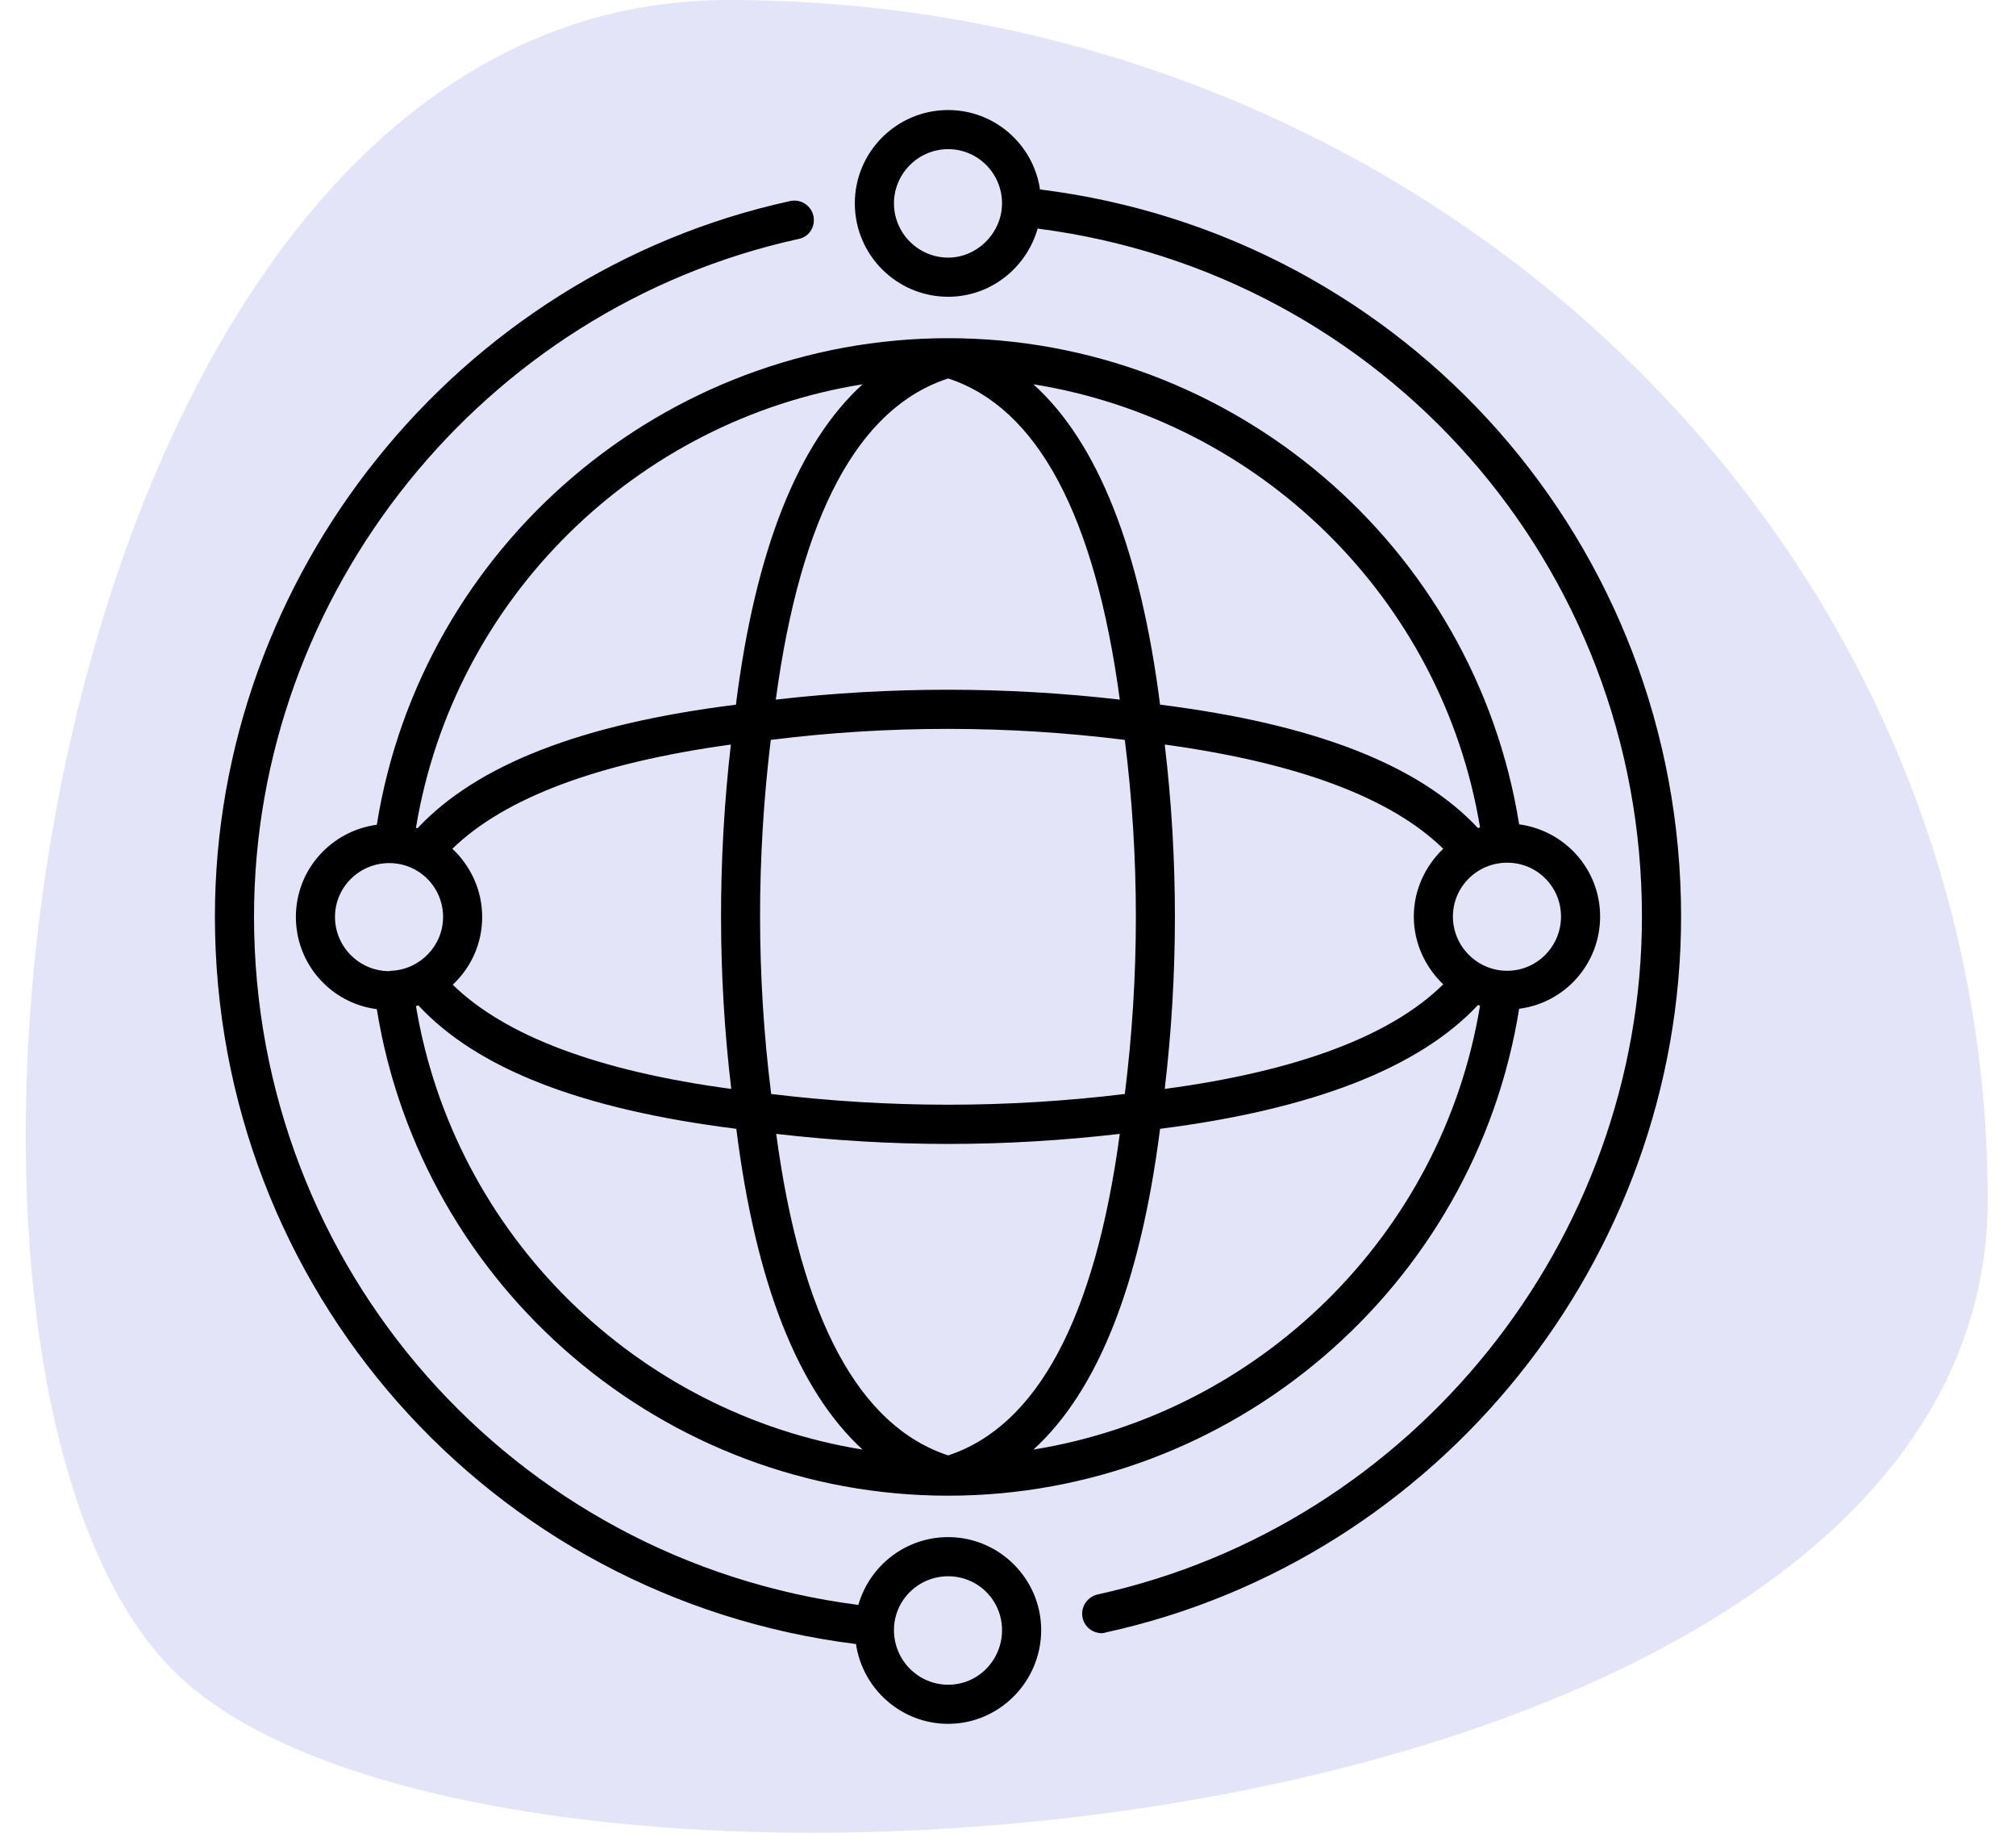<?xml version="1.0" encoding="UTF-8"?>
<svg width="55px" height="50px" viewBox="0 0 55 50" version="1.1" xmlns="http://www.w3.org/2000/svg" xmlns:xlink="http://www.w3.org/1999/xlink">
    <title>Group 30</title>
    <g id="Page-1" stroke="none" stroke-width="1" fill="none" fill-rule="evenodd">
        <g id="Desktop" transform="translate(-737, -3662)">
            <g id="Group-30" transform="translate(737.702, 3662)">
                <path d="M4.156,45.703 C12.76,53.897 53.526,50.797 53.526,32.724 C53.526,14.651 38.142,0 19.166,0 C0.189,0 -4.448,37.509 4.156,45.703 Z" id="Oval-Copy-8" fill="#E4E4F9"></path>
                <g id="001-red-global" transform="translate(5.161, 3.002)" fill="#000000" fill-rule="nonzero">
                    <path d="M4.417,19.498 C3.17,19.667 2.209,20.724 2.209,22.013 C2.209,23.302 3.17,24.37 4.417,24.528 C5.643,32.126 12.259,37.802 20.005,37.802 C27.752,37.802 34.367,32.116 35.582,24.518 C36.83,24.359 37.791,23.292 37.791,22.002 C37.791,20.713 36.83,19.656 35.582,19.487 C34.367,11.889 27.752,6.224 20.005,6.224 C12.259,6.224 5.633,11.899 4.417,19.498 Z M20.005,7.323 C22.436,8.116 24.01,11.054 24.687,16.084 C21.569,15.725 18.42,15.725 15.302,16.084 C15.979,11.064 17.554,8.116 20.005,7.323 Z M33.511,23.852 C32.085,25.257 29.538,26.219 25.913,26.705 C26.283,23.577 26.283,20.427 25.913,17.31 C29.538,17.807 32.085,18.758 33.511,20.153 C33.025,20.618 32.708,21.273 32.708,22.002 C32.708,22.731 33.025,23.387 33.511,23.852 Z M20.005,36.703 C17.564,35.899 15.989,32.961 15.313,27.931 C16.867,28.111 18.441,28.206 20.005,28.206 C21.569,28.206 23.133,28.111 24.687,27.931 C24.01,32.951 22.436,35.899 20.005,36.703 Z M15.165,17.183 C18.367,16.782 21.612,16.782 24.824,17.183 C25.226,20.385 25.226,23.63 24.824,26.843 C21.622,27.233 18.388,27.233 15.176,26.843 C14.774,23.64 14.774,20.406 15.165,17.183 Z M14.087,26.705 C10.462,26.219 7.915,25.257 6.489,23.862 C6.985,23.397 7.292,22.742 7.292,22.013 C7.292,21.284 6.975,20.618 6.478,20.153 C7.915,18.758 10.462,17.807 14.076,17.31 C13.717,20.448 13.717,23.598 14.087,26.705 Z M3.276,22.013 C3.276,21.199 3.942,20.544 4.756,20.544 C5.569,20.544 6.225,21.199 6.225,22.013 C6.225,22.805 5.59,23.45 4.808,23.482 C4.787,23.482 4.766,23.492 4.756,23.492 C3.942,23.492 3.276,22.827 3.276,22.013 Z M5.485,24.444 C5.506,24.444 5.527,24.433 5.548,24.423 C7.154,26.156 10.008,27.265 14.225,27.793 C14.753,32.01 15.915,34.938 17.67,36.544 C11.519,35.551 6.531,30.71 5.485,24.444 Z M22.33,36.544 C24.095,34.938 25.247,32.01 25.786,27.793 C29.939,27.265 32.856,26.134 34.462,24.412 C34.473,24.423 34.494,24.433 34.515,24.433 C33.479,30.71 28.481,35.551 22.33,36.544 L22.33,36.544 Z M36.724,22.002 C36.724,22.816 36.069,23.482 35.255,23.482 C34.441,23.482 33.775,22.816 33.775,22.002 C33.775,21.188 34.441,20.533 35.255,20.533 C36.069,20.533 36.724,21.188 36.724,22.002 Z M34.515,19.571 C34.494,19.571 34.473,19.582 34.462,19.592 C32.845,17.86 29.992,16.75 25.786,16.222 C25.247,12.005 24.095,9.077 22.33,7.482 C28.481,8.465 33.479,13.305 34.515,19.571 Z M17.67,7.482 C15.905,9.088 14.742,12.016 14.214,16.222 C9.997,16.75 7.155,17.86 5.527,19.593 C5.516,19.593 5.495,19.582 5.485,19.582 C6.52,13.315 11.508,8.465 17.67,7.482 Z M22.51,2.166 C22.33,0.94 21.273,2.50259948e-15 20.005,2.50259948e-15 C18.6,2.50259948e-15 17.458,1.141 17.458,2.546 C17.458,3.952 18.6,5.094 20.005,5.094 C21.168,5.094 22.14,4.301 22.446,3.234 C31.884,4.449 38.932,12.428 38.932,22.002 C38.932,30.837 32.687,38.604 24.084,40.496 C23.799,40.56 23.609,40.845 23.672,41.13 C23.725,41.384 23.947,41.553 24.201,41.553 C24.233,41.553 24.275,41.543 24.306,41.532 C33.405,39.545 40,31.334 40,22.002 C40,11.857 32.518,3.413 22.51,2.166 Z M20.005,4.026 C19.191,4.026 18.526,3.36 18.526,2.546 C18.526,1.733 19.191,1.067 20.005,1.067 C20.819,1.067 21.474,1.733 21.474,2.546 C21.474,3.35 20.798,4.026 20.005,4.026 Z M20.005,38.932 C18.843,38.932 17.86,39.714 17.554,40.782 C8.127,39.566 1.067,31.587 1.067,22.002 C1.067,13.178 7.313,5.41 15.915,3.519 C16.211,3.466 16.391,3.181 16.328,2.885 C16.264,2.599 15.979,2.42 15.694,2.483 C6.605,4.47 -2.50259948e-15,12.681 -2.50259948e-15,22.002 C-2.50259948e-15,32.148 7.493,40.602 17.49,41.849 C17.67,43.075 18.727,44.026 20.005,44.026 C21.4,44.026 22.542,42.874 22.542,41.469 C22.542,40.073 21.4,38.932 20.005,38.932 Z M20.005,42.959 C19.191,42.959 18.526,42.293 18.526,41.469 C18.526,40.655 19.191,40 20.005,40 C20.819,40 21.474,40.655 21.474,41.469 C21.474,42.293 20.819,42.959 20.005,42.959 Z" id="Shape"></path>
                </g>
            </g>
        </g>
    </g>
</svg>